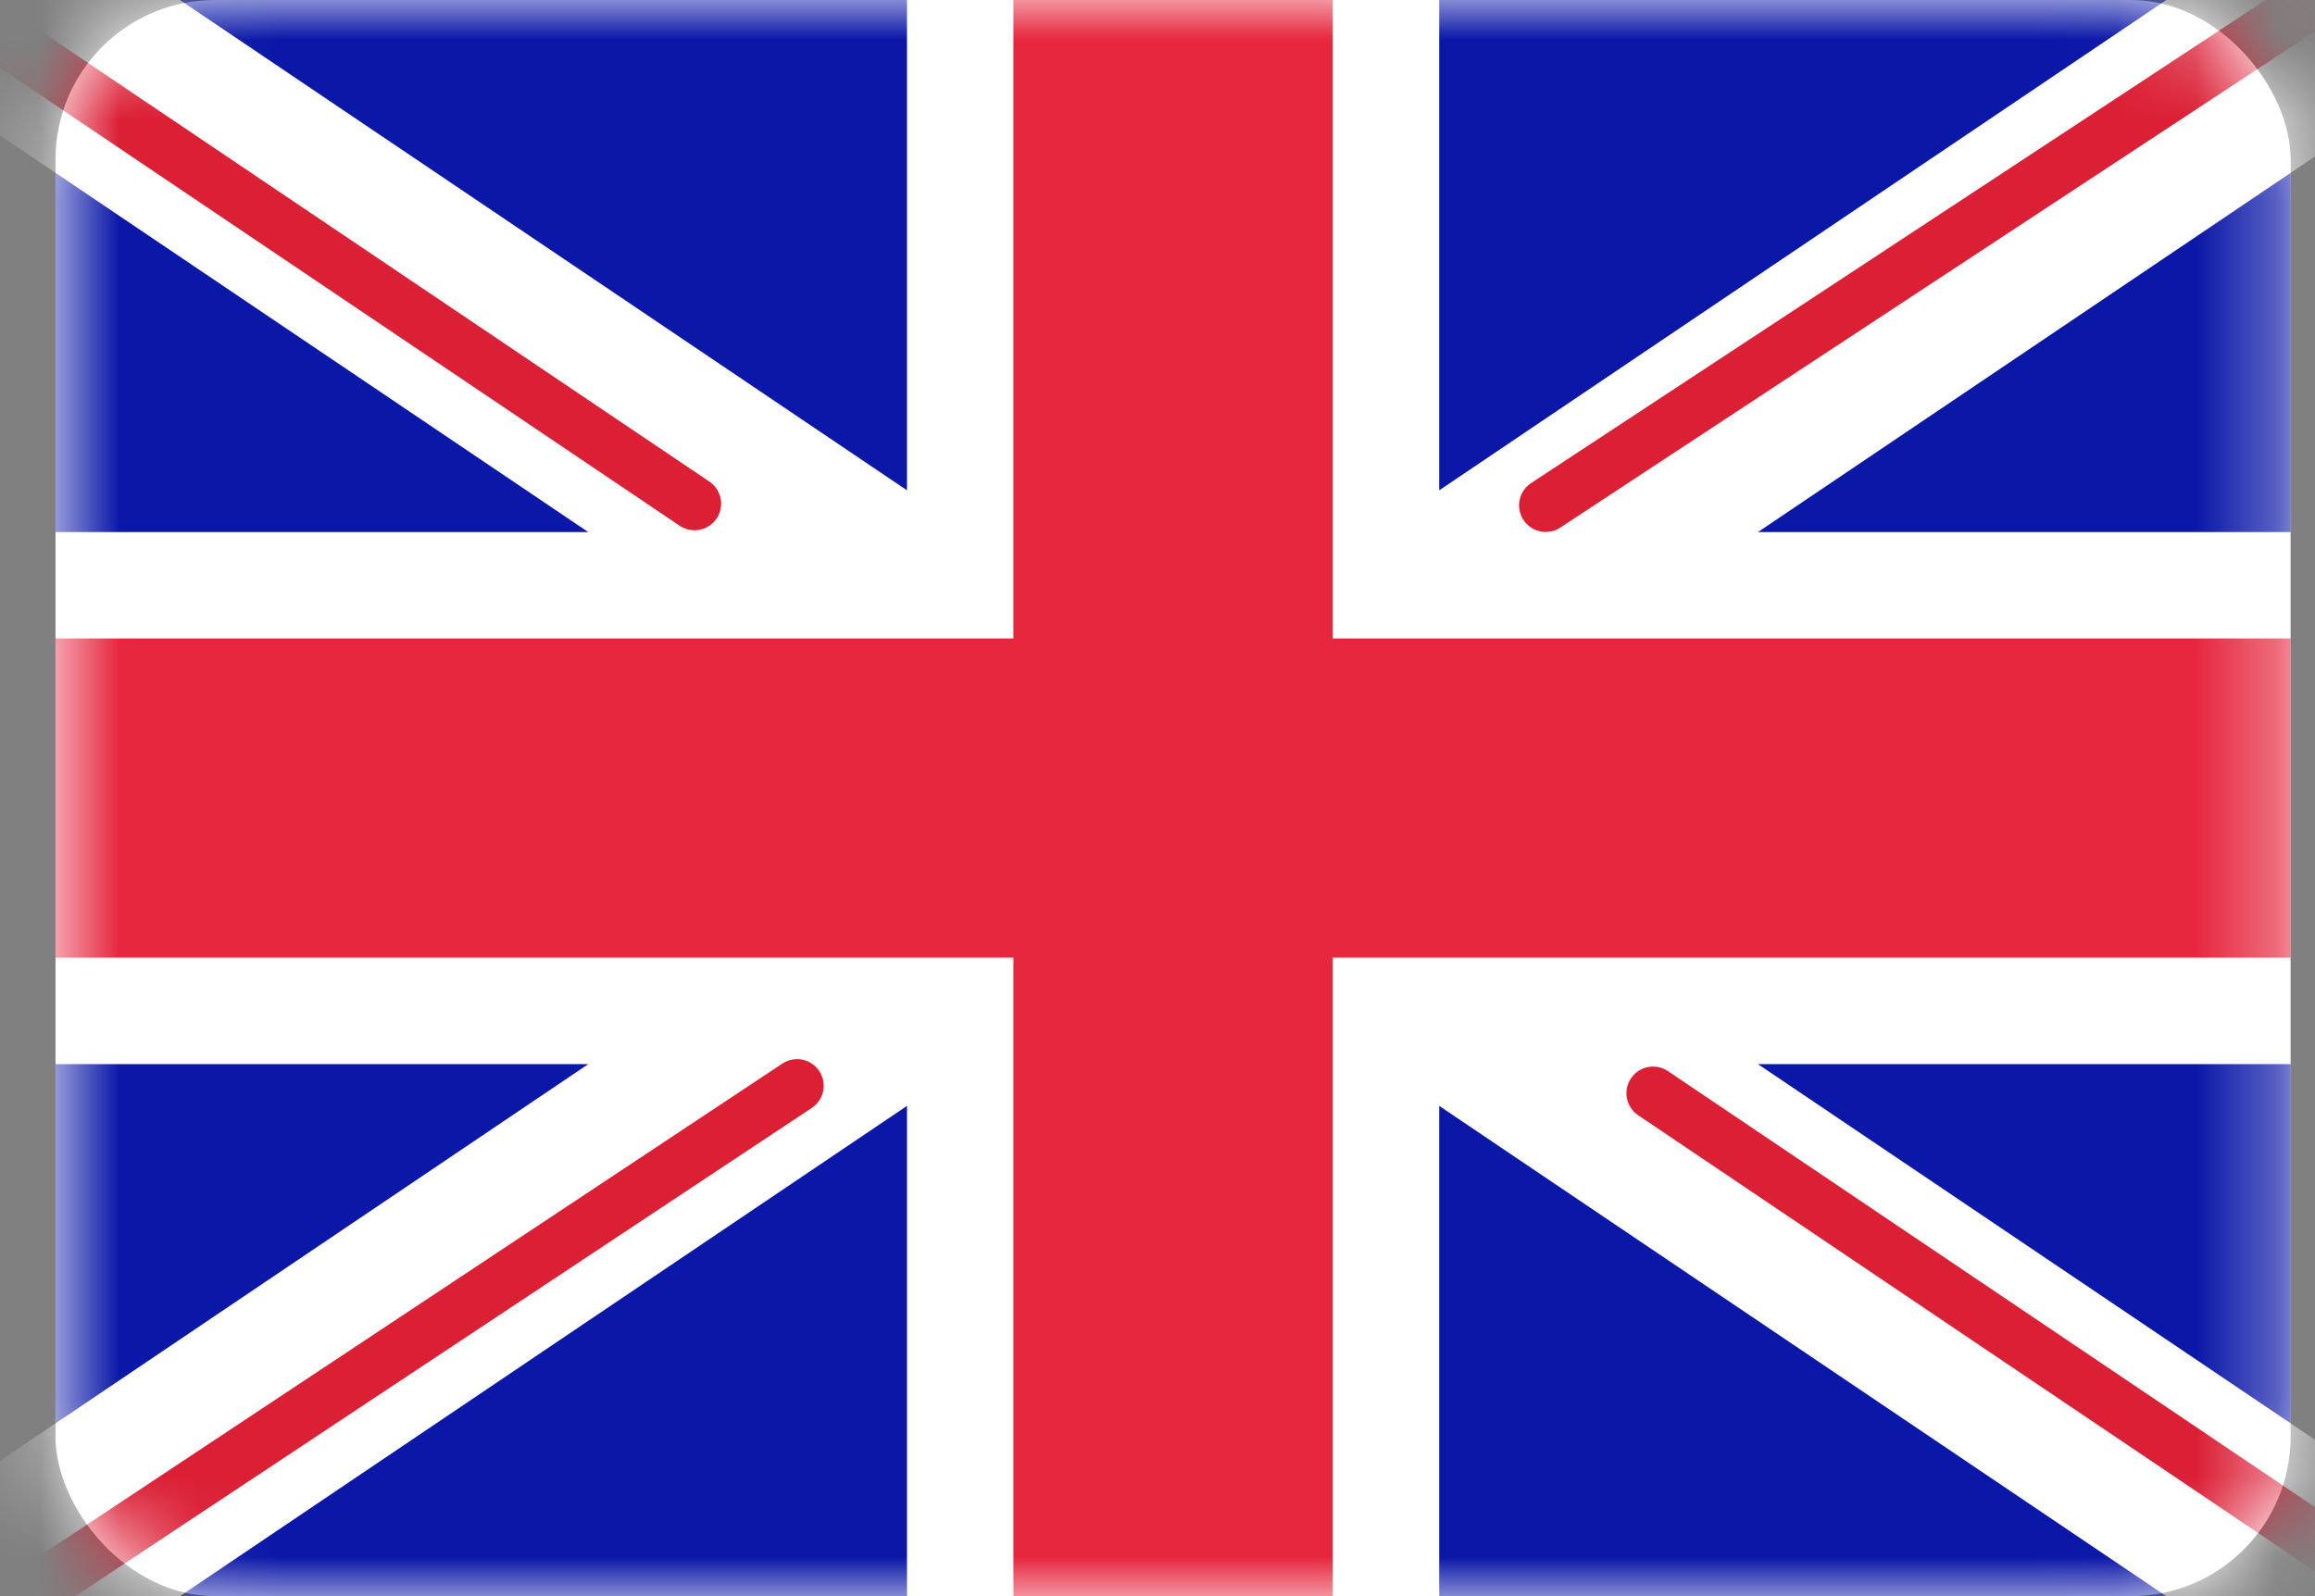 <svg width="29" height="20" viewBox="0 0 29 20" fill="none" xmlns="http://www.w3.org/2000/svg">
<rect x="0" y="0" width="29" height="20" fill="#808080" stroke="none"/>
<rect x="0.695" width="28" height="20" rx="2" fill="white"/>
<mask id="mask0_638_2217" style="mask-type:luminance" maskUnits="userSpaceOnUse" x="0" y="0" width="29" height="20">
<rect x="0.695" width="28" height="20" rx="2" fill="white"/>
</mask>
<g mask="url(#mask0_638_2217)">
<rect x="0.695" width="28" height="20" fill="#0A17A7"/>
<path fill-rule="evenodd" clip-rule="evenodd" d="M-0.587 -1.916L11.362 6.144V-1.333H18.029V6.144L29.978 -1.916L31.469 0.295L22.022 6.667H28.695V13.334H22.022L31.469 19.706L29.978 21.917L18.029 13.857V21.334H11.362V13.857L-0.587 21.917L-2.078 19.706L7.369 13.334H0.696V6.667H7.369L-2.078 0.295L-0.587 -1.916Z" fill="white"/>
<path d="M19.363 6.332L32.029 -2" stroke="#DB1F35" stroke-width="0.667" stroke-linecap="round"/>
<path d="M20.708 13.698L32.062 21.351" stroke="#DB1F35" stroke-width="0.667" stroke-linecap="round"/>
<path d="M8.7 6.311L-3.143 -1.671" stroke="#DB1F35" stroke-width="0.667" stroke-linecap="round"/>
<path d="M9.985 13.605L-3.143 22.311" stroke="#DB1F35" stroke-width="0.667" stroke-linecap="round"/>
<path fill-rule="evenodd" clip-rule="evenodd" d="M0.695 12H12.695V20H16.695V12H28.695V8H16.695V0H12.695V8H0.695V12Z" fill="#E6273E"/>
</g>
</svg>

